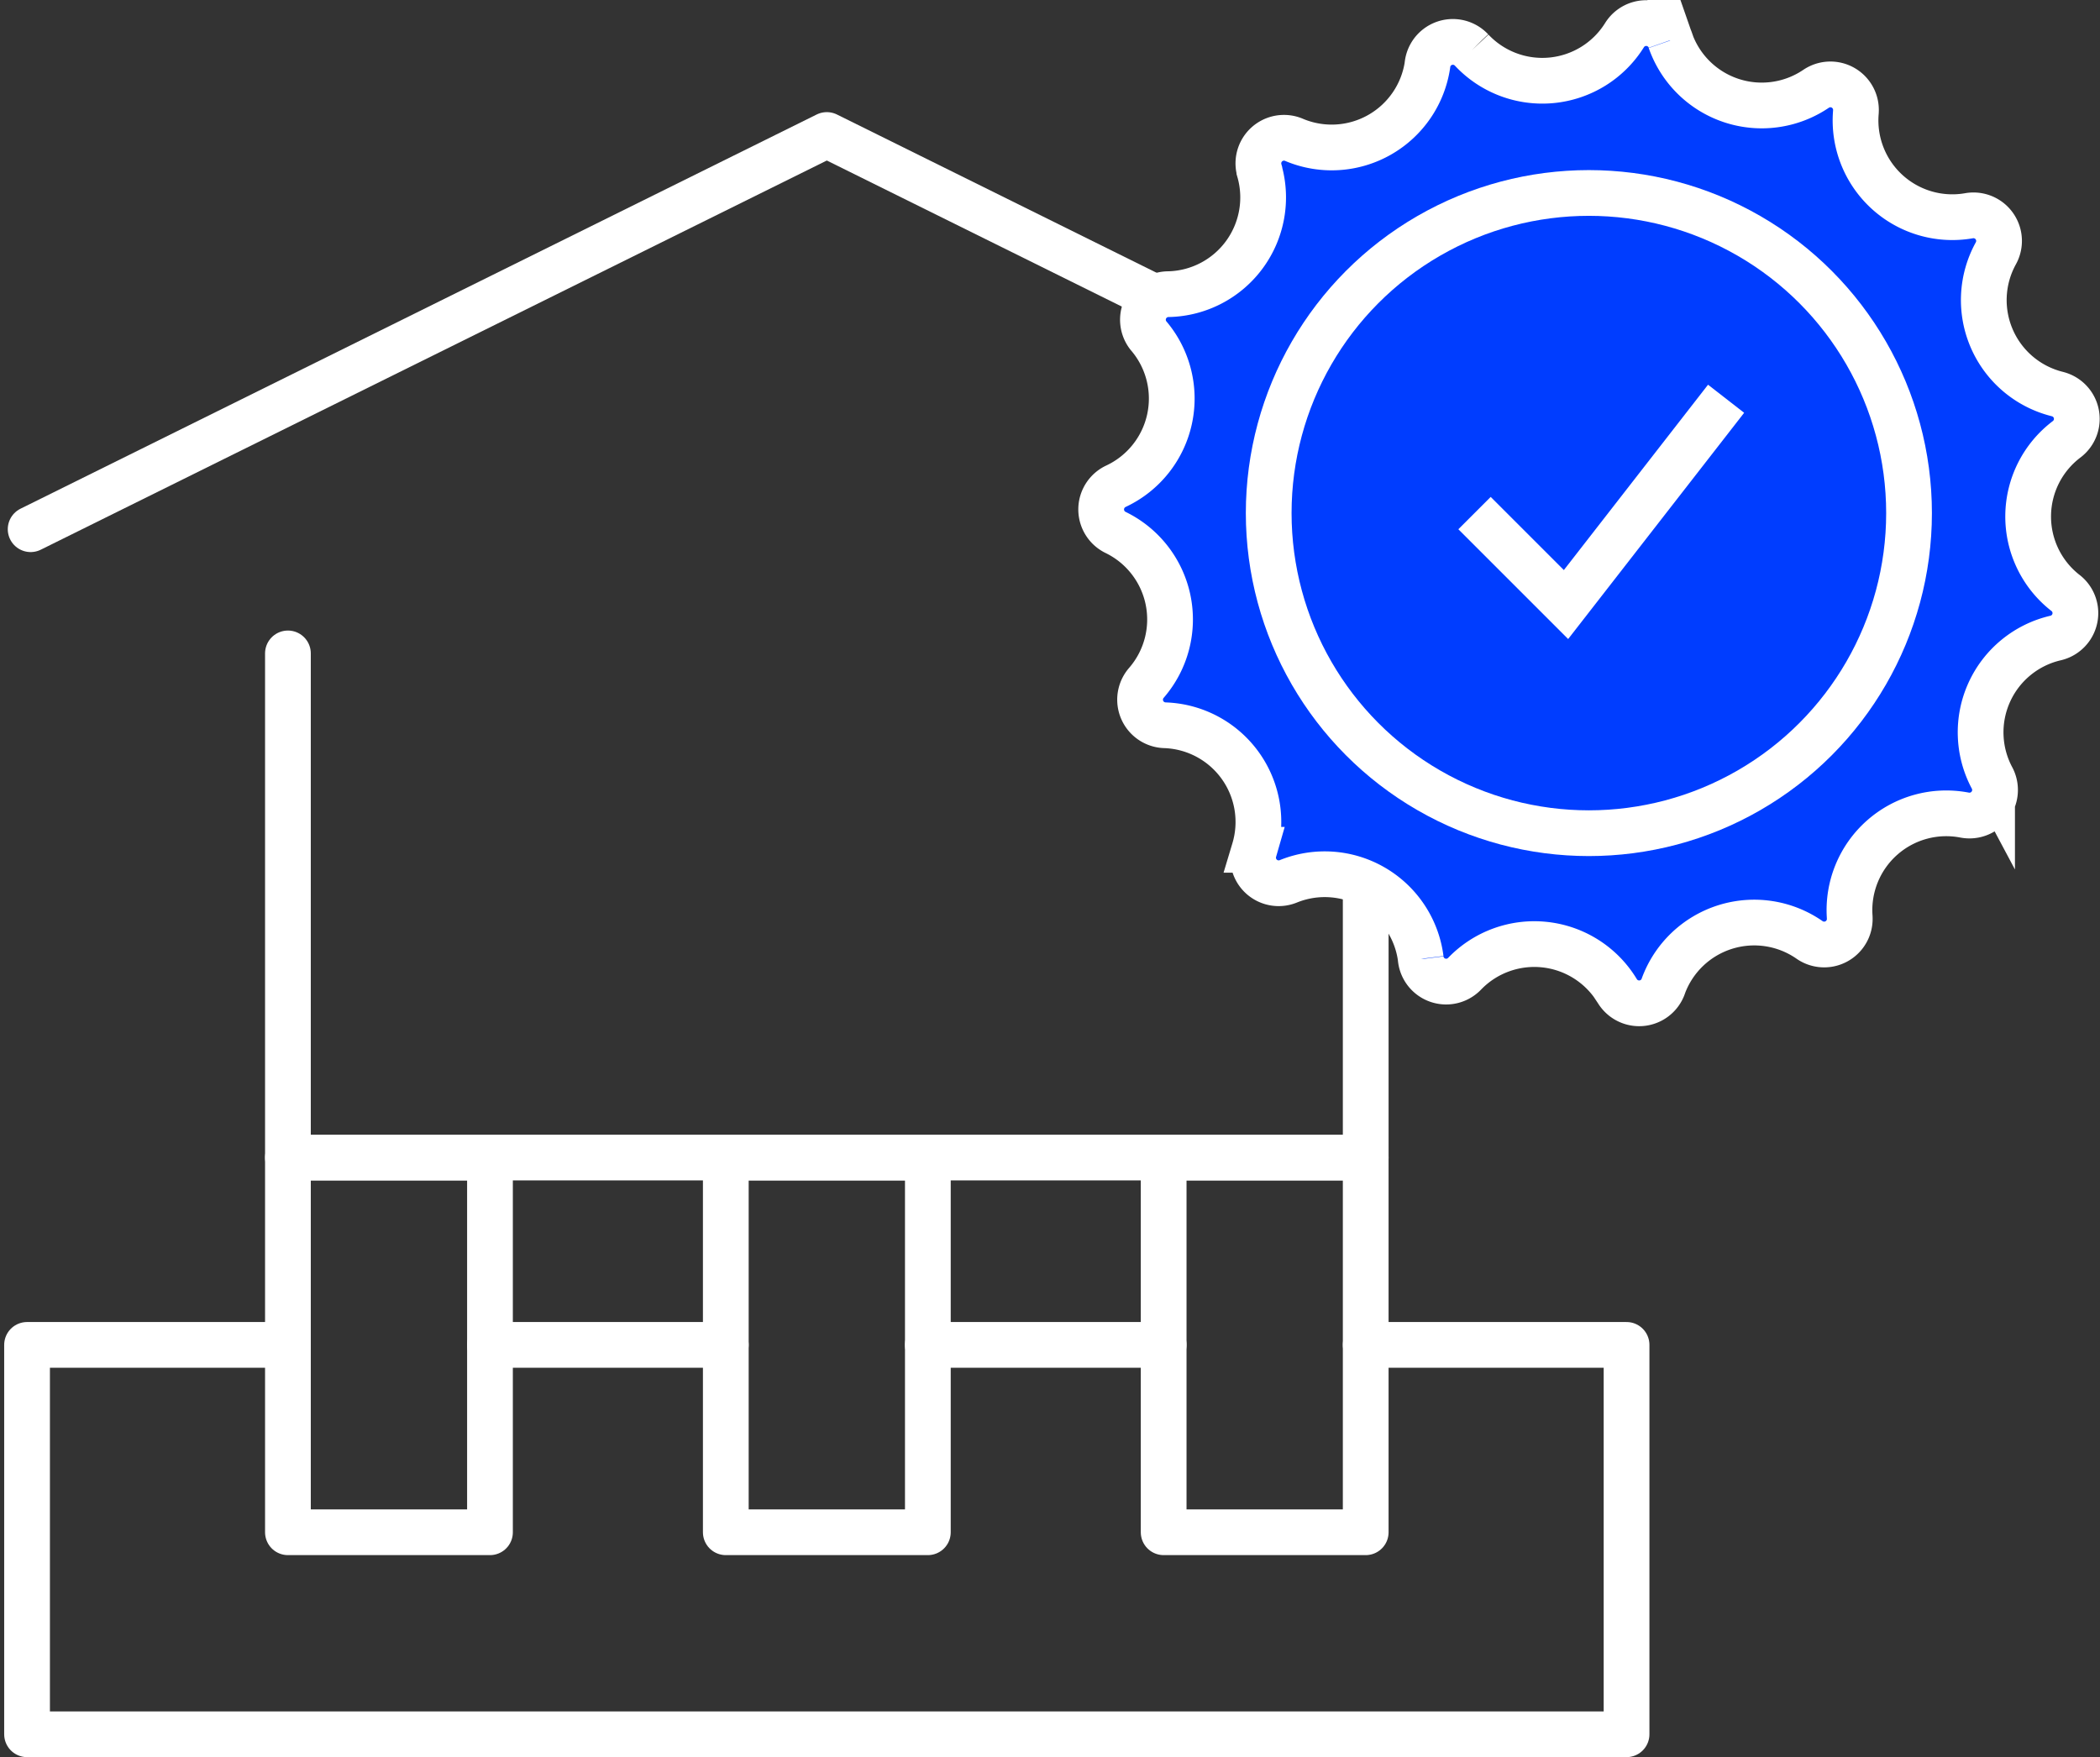 <svg xmlns="http://www.w3.org/2000/svg" width="91.826" height="76.846" viewBox="0 0 91.826 76.846">
  <rect x="0" y="0" width="91.826" height="76.846" fill="#333333" stroke="none"/>
  <g id="Groupe_777" data-name="Groupe 777" transform="translate(-1018.184 -441.106)">
    <g id="Groupe_657" data-name="Groupe 657" transform="translate(364.367 -32.1)">
      <g id="Groupe_656" data-name="Groupe 656" transform="translate(666.407 523.829)">
        <rect id="Rectangle_905" data-name="Rectangle 905" width="8.835" height="16.388" transform="translate(0 0)" fill="none" stroke="#fff" stroke-linecap="round" stroke-linejoin="round" stroke-width="2"/>
        <rect id="Rectangle_906" data-name="Rectangle 906" width="8.835" height="16.388" transform="translate(19.147 0)" fill="none" stroke="#fff" stroke-linecap="round" stroke-linejoin="round" stroke-width="2"/>
        <rect id="Rectangle_907" data-name="Rectangle 907" width="8.835" height="16.388" transform="translate(38.293 0)" fill="none" stroke="#fff" stroke-linecap="round" stroke-linejoin="round" stroke-width="2"/>
      </g>
      <path id="Tracé_2858" data-name="Tracé 2858" d="M666.407,622.851H655v17.029h69.941V622.851H713.535" transform="translate(0 -90.828)" fill="none" stroke="#fff" stroke-linecap="round" stroke-linejoin="round" stroke-width="2"/>
      <line id="Ligne_386" data-name="Ligne 386" x1="10.312" transform="translate(675.241 532.022)" fill="none" stroke="#fff" stroke-linecap="round" stroke-linejoin="round" stroke-width="2"/>
      <line id="Ligne_387" data-name="Ligne 387" x1="10.312" transform="translate(694.388 532.022)" fill="none" stroke="#fff" stroke-linecap="round" stroke-linejoin="round" stroke-width="2"/>
      <path id="Tracé_2859" data-name="Tracé 2859" d="M733.115,540.7v22.047H685.987V540.7" transform="translate(-19.58 -38.918)" fill="none" stroke="#fff" stroke-linecap="round" stroke-linejoin="round" stroke-width="2"/>
      <path id="Tracé_2860" data-name="Tracé 2860" d="M655.425,496.35l34.814-17.24,34.814,17.24" transform="translate(-0.268 0)" fill="none" stroke="#fff" stroke-linecap="round" stroke-linejoin="round" stroke-width="2"/>
    </g>
    <g id="Groupe_659" data-name="Groupe 659" transform="translate(855.66 231.545)">
      <path id="Tracé_2864" data-name="Tracé 2864" d="M241.651,250.668l0,0a4.234,4.234,0,0,0-6.4,2.028l0,.005a1.118,1.118,0,0,1-2.008.2l-.006-.009a4.233,4.233,0,0,0-6.672-.745h0a1.118,1.118,0,0,1-1.915-.635l0-.016a4.233,4.233,0,0,0-5.793-3.39h0a1.118,1.118,0,0,1-1.492-1.358l.006-.021a4.232,4.232,0,0,0-3.914-5.448h0a1.119,1.119,0,0,1-.811-1.847l.017-.02a4.232,4.232,0,0,0-1.359-6.566h0a1.119,1.119,0,0,1,.01-2.017l.025-.012a4.233,4.233,0,0,0,1.43-6.548l-.006-.006a1.118,1.118,0,0,1,.831-1.837h.027a4.232,4.232,0,0,0,3.971-5.4l0-.013a1.119,1.119,0,0,1,1.507-1.34l.023.01a4.234,4.234,0,0,0,5.824-3.309l0-.02a1.118,1.118,0,0,1,1.922-.608l.014.014a4.233,4.233,0,0,0,6.667-.648l.013-.021a1.118,1.118,0,0,1,2,.227l0,.014a4.233,4.233,0,0,0,6.354,2.125l.023-.015a1.117,1.117,0,0,1,1.736,1.023v.009A4.233,4.233,0,0,0,248.6,219l.027-.005a1.119,1.119,0,0,1,1.17,1.643l0,0a4.232,4.232,0,0,0,2.669,6.151l.025.007a1.118,1.118,0,0,1,.4,1.977h0a4.234,4.234,0,0,0-.063,6.709l.018.013a1.118,1.118,0,0,1-.438,1.969h0a4.233,4.233,0,0,0-2.785,6.107l.008.015a1.119,1.119,0,0,1-1.2,1.622h0a4.233,4.233,0,0,0-5.026,4.452v.01A1.119,1.119,0,0,1,241.651,250.668Z" fill="#003dff" stroke="#fff" stroke-miterlimit="10" stroke-width="2"/>
      <circle id="Ellipse_202" data-name="Ellipse 202" cx="14" cy="14" r="14" transform="translate(218 218)" fill="#003dff" stroke="#fff" stroke-miterlimit="10" stroke-width="2"/>
      <path id="Tracé_2865" data-name="Tracé 2865" d="M227,232l4,4,7-9" fill="none" stroke="#fff" stroke-miterlimit="10" stroke-width="2"/>
    </g>
  </g>
</svg>
